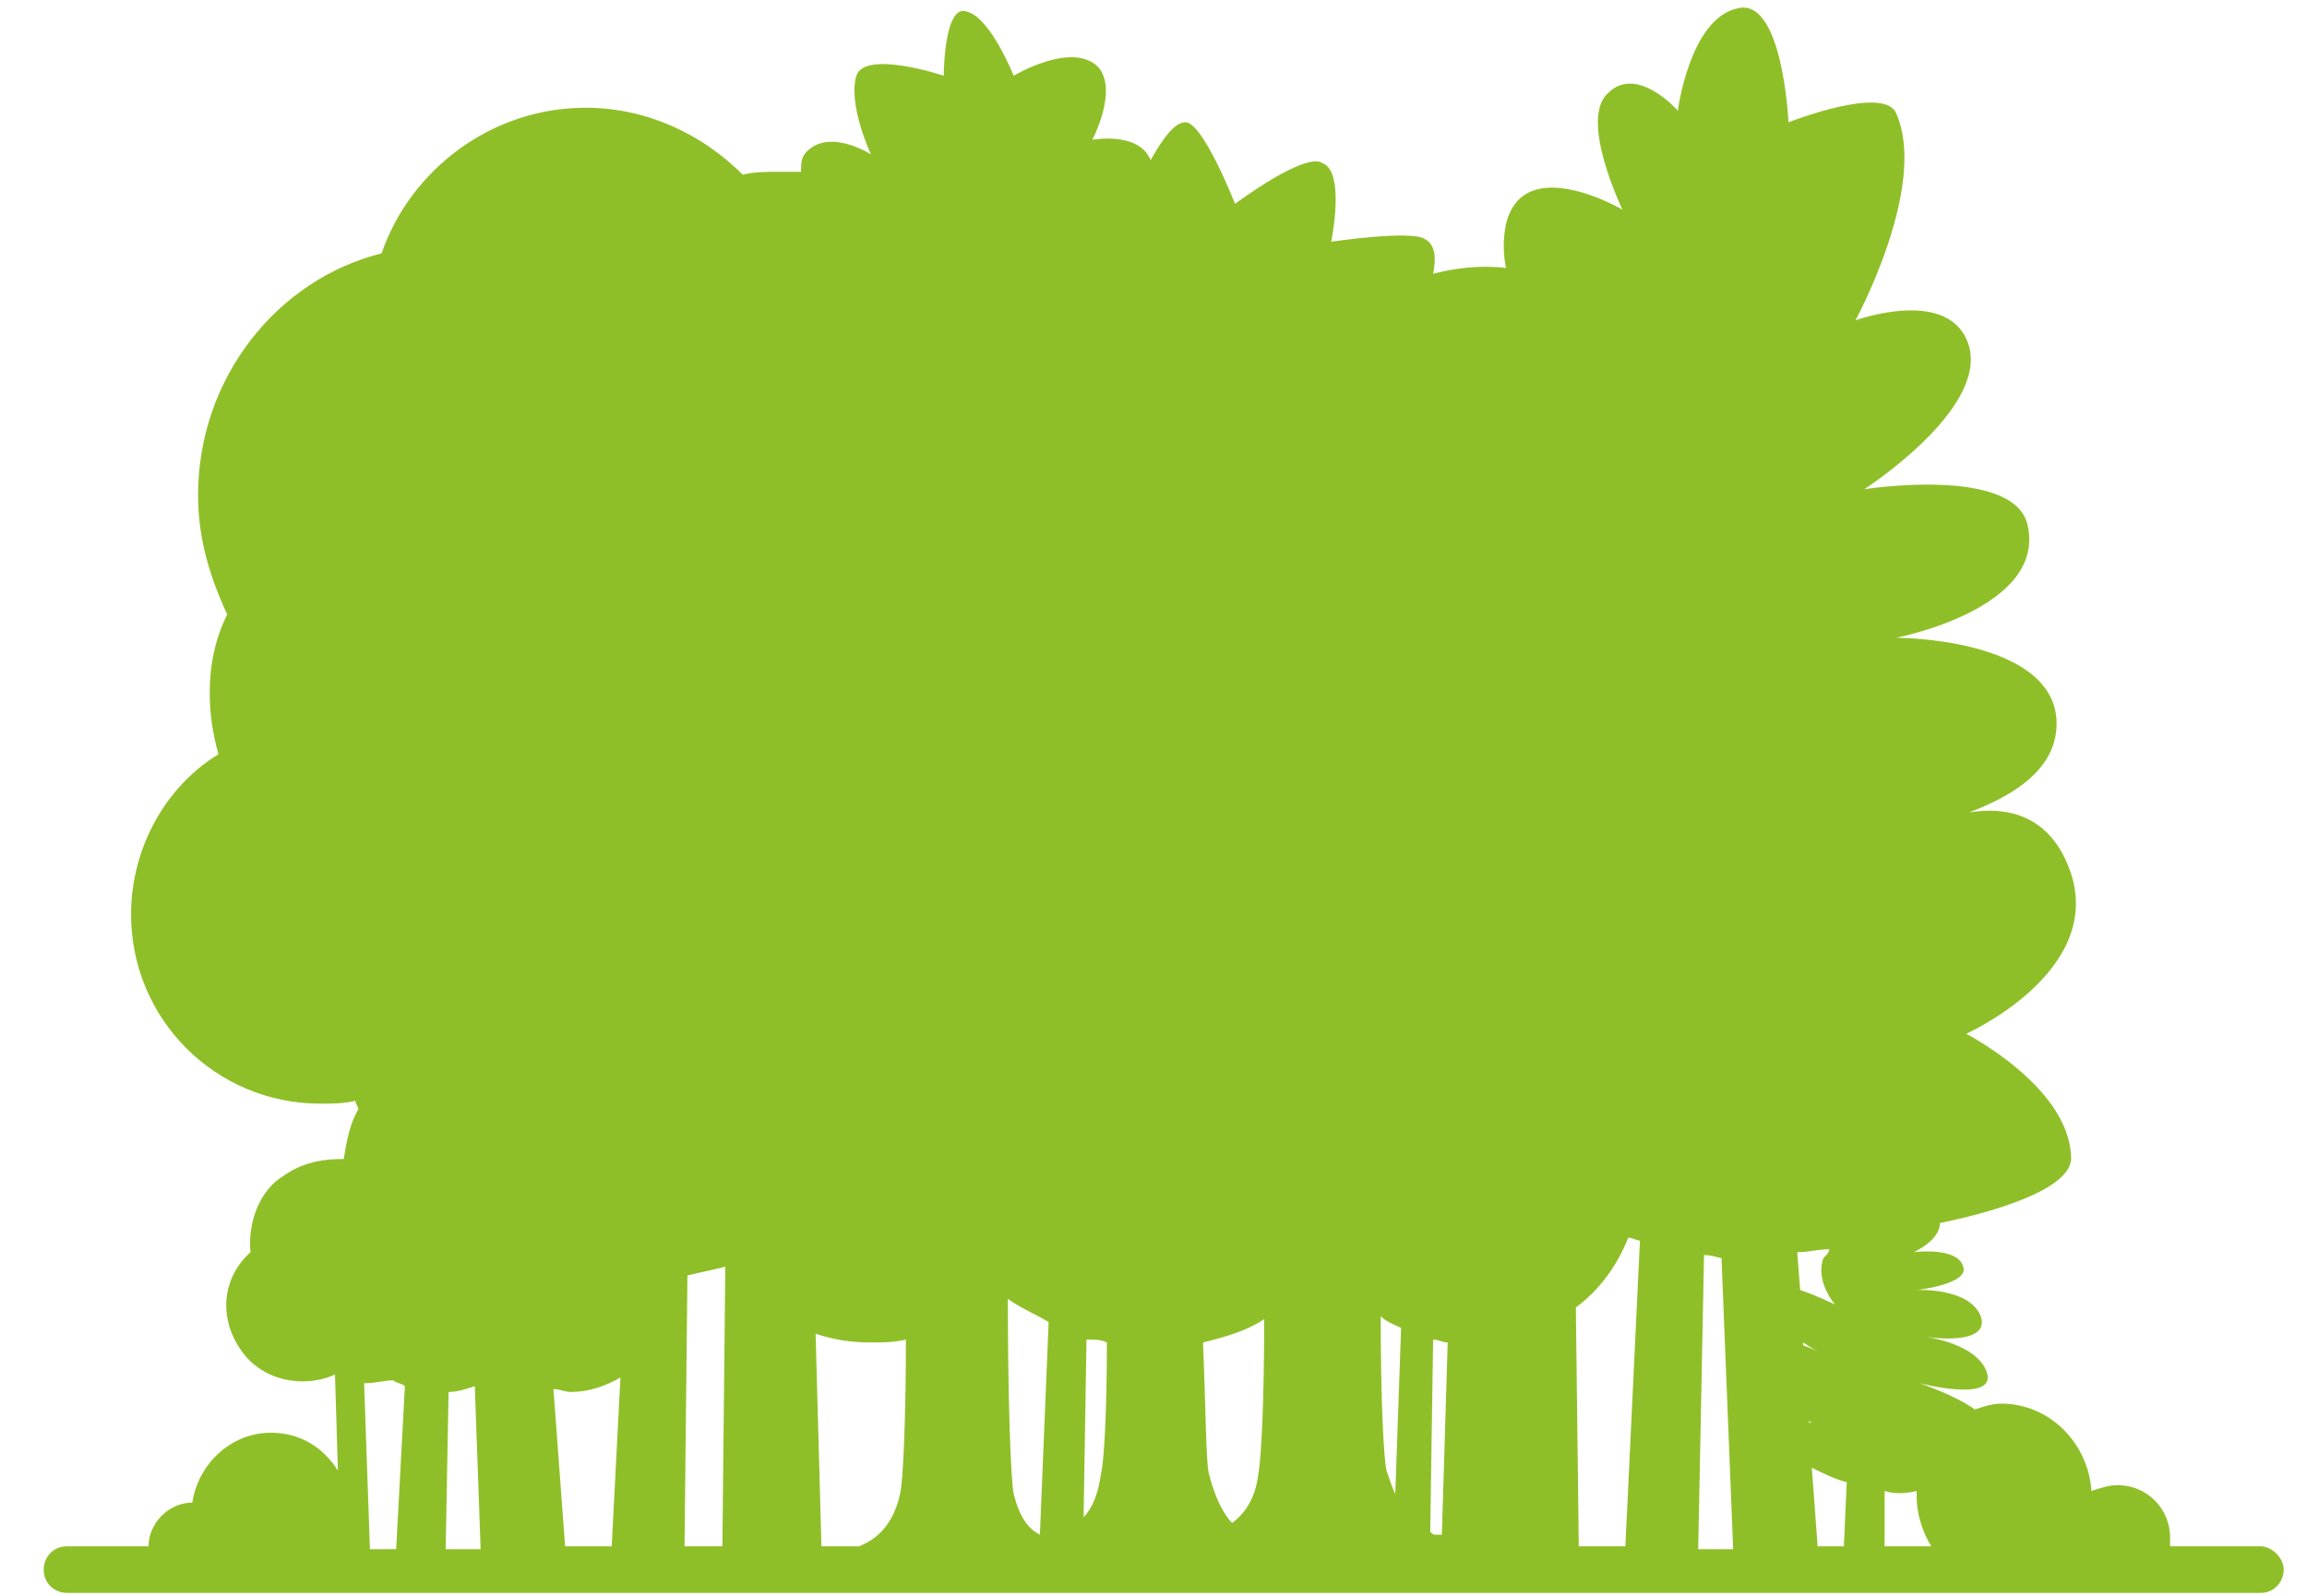 <?xml version="1.0" encoding="utf-8"?>
<!-- Generator: Adobe Illustrator 27.8.0, SVG Export Plug-In . SVG Version: 6.00 Build 0)  -->
<svg version="1.1" id="ac61dd00-d52e-4c38-b764-73c58d7c34a5"
	 xmlns="http://www.w3.org/2000/svg" xmlns:xlink="http://www.w3.org/1999/xlink" x="0px" y="0px" viewBox="0 0 79.2 54.8"
	 style="enable-background:new 0 0 79.2 54.8;" xml:space="preserve">
<style type="text/css">
	.st0{fill:#8fbf28;}
</style>
<path class="st0" d="M77.6,53.1h-3.1c0-0.1,0-0.2,0-0.3c0-1-0.8-1.8-1.8-1.8c-0.3,0-0.6,0.1-0.9,0.2c-0.1-1.6-1.4-3-3.1-3
	c-0.3,0-0.6,0.1-0.9,0.2c-0.7-0.5-1.9-0.9-1.9-0.9s2.7,0.7,2.3-0.4c-0.3-0.8-1.5-1.1-2.1-1.2c0.6,0.1,2.2,0.2,1.9-0.7
	c-0.4-1-2.2-0.9-2.2-0.9s1.8-0.2,1.6-0.8c-0.2-0.7-1.7-0.5-1.7-0.5s0.9-0.4,0.9-1c2.4-0.5,4.6-1.3,4.5-2.3c-0.1-2.4-3.6-4.2-3.6-4.2
	s4.7-2.1,3.6-5.5c-0.7-2.1-2.3-2.3-3.5-2.1c1.3-0.5,3.1-1.4,3-3.2c-0.2-2.8-5.5-2.8-5.5-2.8s5.2-1,4.5-3.9c-0.5-2-5.6-1.2-5.6-1.2
	s4.2-2.7,3.6-4.9c-0.6-2.1-3.9-0.9-3.9-0.9s2.5-4.6,1.4-7.1c-0.4-1-3.7,0.3-3.7,0.3s-0.2-4.4-1.8-3.9c-1.6,0.4-2,3.5-2,3.5
	s-1.4-1.6-2.4-0.6c-1,0.9,0.5,4,0.5,4s-3.4-2-4,0.5c-0.1,0.5-0.1,1,0,1.5c-0.9-0.1-1.7,0-2.5,0.2c0.1-0.5,0.1-1-0.3-1.2
	c-0.5-0.3-3.2,0.1-3.2,0.1s0.5-2.4-0.3-2.7C44.8,5.2,42.4,7,42.4,7s-1.1-2.8-1.7-2.8c-0.4,0-0.8,0.6-1.2,1.3c-0.4-1-2-0.7-2-0.7
	s0.9-1.7,0.2-2.5c-0.9-0.9-2.9,0.3-2.9,0.3S34,0.6,33.2,0.4c-0.8-0.3-0.8,2.2-0.8,2.2s-2.7-0.9-3,0c-0.3,1,0.5,2.7,0.5,2.7
	s-1.4-0.9-2.2-0.1c-0.2,0.2-0.2,0.4-0.2,0.7c-0.2,0-0.5,0-0.8,0c-0.4,0-0.8,0-1.2,0.1c-1.4-1.4-3.3-2.3-5.4-2.3c-3.2,0-6,2.1-7,5
	C9.5,9.6,6.8,13,6.8,17c0,1.5,0.4,2.8,1,4.1c-0.4,0.8-0.6,1.7-0.6,2.7c0,0.7,0.1,1.4,0.3,2.1c-1.8,1.1-3,3.2-3,5.5
	c0,3.6,2.9,6.5,6.5,6.5c0.4,0,0.8,0,1.2-0.1c0,0.1,0.1,0.2,0.1,0.3c-0.3,0.5-0.4,1.1-0.5,1.7c-0.7,0-1.4,0.1-2.1,0.6
	C8.9,40.9,8.5,42,8.6,43c-1,0.9-1.1,2.3-0.3,3.4c0.7,1,2.1,1.3,3.2,0.8l0.1,3.3c-0.5-0.8-1.3-1.3-2.3-1.3c-1.4,0-2.5,1.1-2.7,2.4
	c0,0,0,0,0,0c-0.8,0-1.5,0.7-1.5,1.5c0,0,0,0,0,0H2.3c-0.5,0-0.8,0.4-0.8,0.8c0,0.5,0.4,0.8,0.8,0.8h75.3c0.5,0,0.8-0.4,0.8-0.8
	C78.4,53.5,78,53.1,77.6,53.1 M63,44.8c0,0-0.6-0.3-1.2-0.5L61.7,43c0.4,0,0.7-0.1,1.1-0.1c0,0.1-0.1,0.2-0.2,0.3
	C62.3,44,63,44.8,63,44.8z M63.3,53.1h-0.9l-0.2-2.7c0.4,0.2,0.8,0.4,1.2,0.5L63.3,53.1z M62.1,48.8L62.1,48.8
	C62.2,48.8,62.2,48.9,62.1,48.8C62.2,48.9,62.1,48.9,62.1,48.8z M61.9,46.2l0-0.1c0.3,0.2,0.5,0.3,0.5,0.3S62.2,46.3,61.9,46.2z
	 M49.5,52.7c-0.1,0-0.1,0-0.2,0c-0.1,0-0.1,0-0.2-0.1l0.1-6.6c0.2,0,0.3,0.1,0.5,0.1L49.5,52.7z M42.3,52.3
	c-0.3-0.3-0.6-0.9-0.8-1.7c-0.1-0.4-0.1-2.1-0.2-4.5c0.8-0.2,1.5-0.4,2.1-0.8c0,2.8-0.1,4.8-0.2,5.3C43.1,51.5,42.7,52,42.3,52.3z
	 M38,46.1c0,2.4-0.1,4.1-0.2,4.5c-0.1,0.7-0.3,1.2-0.6,1.5l0.1-6.1C37.6,46,37.8,46,38,46.1z M48.1,45.6l-0.2,5.7
	c-0.1-0.2-0.2-0.5-0.3-0.8c-0.1-0.4-0.2-2.5-0.2-5.3C47.6,45.4,47.9,45.5,48.1,45.6z M34.8,51.3c-0.1-0.5-0.2-3.2-0.2-6.7
	c0.4,0.3,0.9,0.5,1.4,0.8l-0.3,7.3C35.3,52.5,35,52.1,34.8,51.3z M15.4,47.8c0.3,0,0.6-0.1,0.9-0.2l0.2,5.6h-1.2L15.4,47.8z
	 M19.4,53.1l-0.4-5.4c0.2,0,0.4,0.1,0.6,0.1c0.6,0,1.2-0.2,1.7-0.5l-0.3,5.8H19.4z M23.6,43.8c0.4-0.1,0.9-0.2,1.3-0.3l-0.1,9.6
	h-1.3L23.6,43.8z M28.2,53.1L28,45.8c0.6,0.2,1.2,0.3,1.9,0.3c0.4,0,0.8,0,1.2-0.1c0,2.8-0.1,4.9-0.2,5.3c-0.3,1.4-1.2,1.7-1.4,1.8
	c0,0-0.1,0-0.1,0H28.2z M54.2,53.1l-0.1-8.2c0.8-0.6,1.4-1.4,1.8-2.4c0.1,0,0.3,0.1,0.4,0.1l-0.5,10.5H54.2z M58.5,43.1
	c0.3,0,0.5,0.1,0.6,0.1l0.4,10h-1.2L58.5,43.1z M13.5,47.4c0.1,0.1,0.3,0.1,0.4,0.2l-0.3,5.6h-0.9l-0.2-5.7
	C12.9,47.5,13.2,47.4,13.5,47.4z M66.5,49.5C66.4,49.5,66.4,49.5,66.5,49.5c-0.1,0-0.2,0-0.2,0S66.4,49.5,66.5,49.5z M65.8,51.2
	c0,0.1,0,0.1,0,0.2c0,0.6,0.2,1.2,0.5,1.7h-1.6l0-1.9C65,51.3,65.4,51.3,65.8,51.2z M63.2,42.8C63.2,42.8,63.2,42.8,63.2,42.8
	C63.2,42.8,63.2,42.8,63.2,42.8C63.2,42.8,63.2,42.8,63.2,42.8z"/>
</svg>
